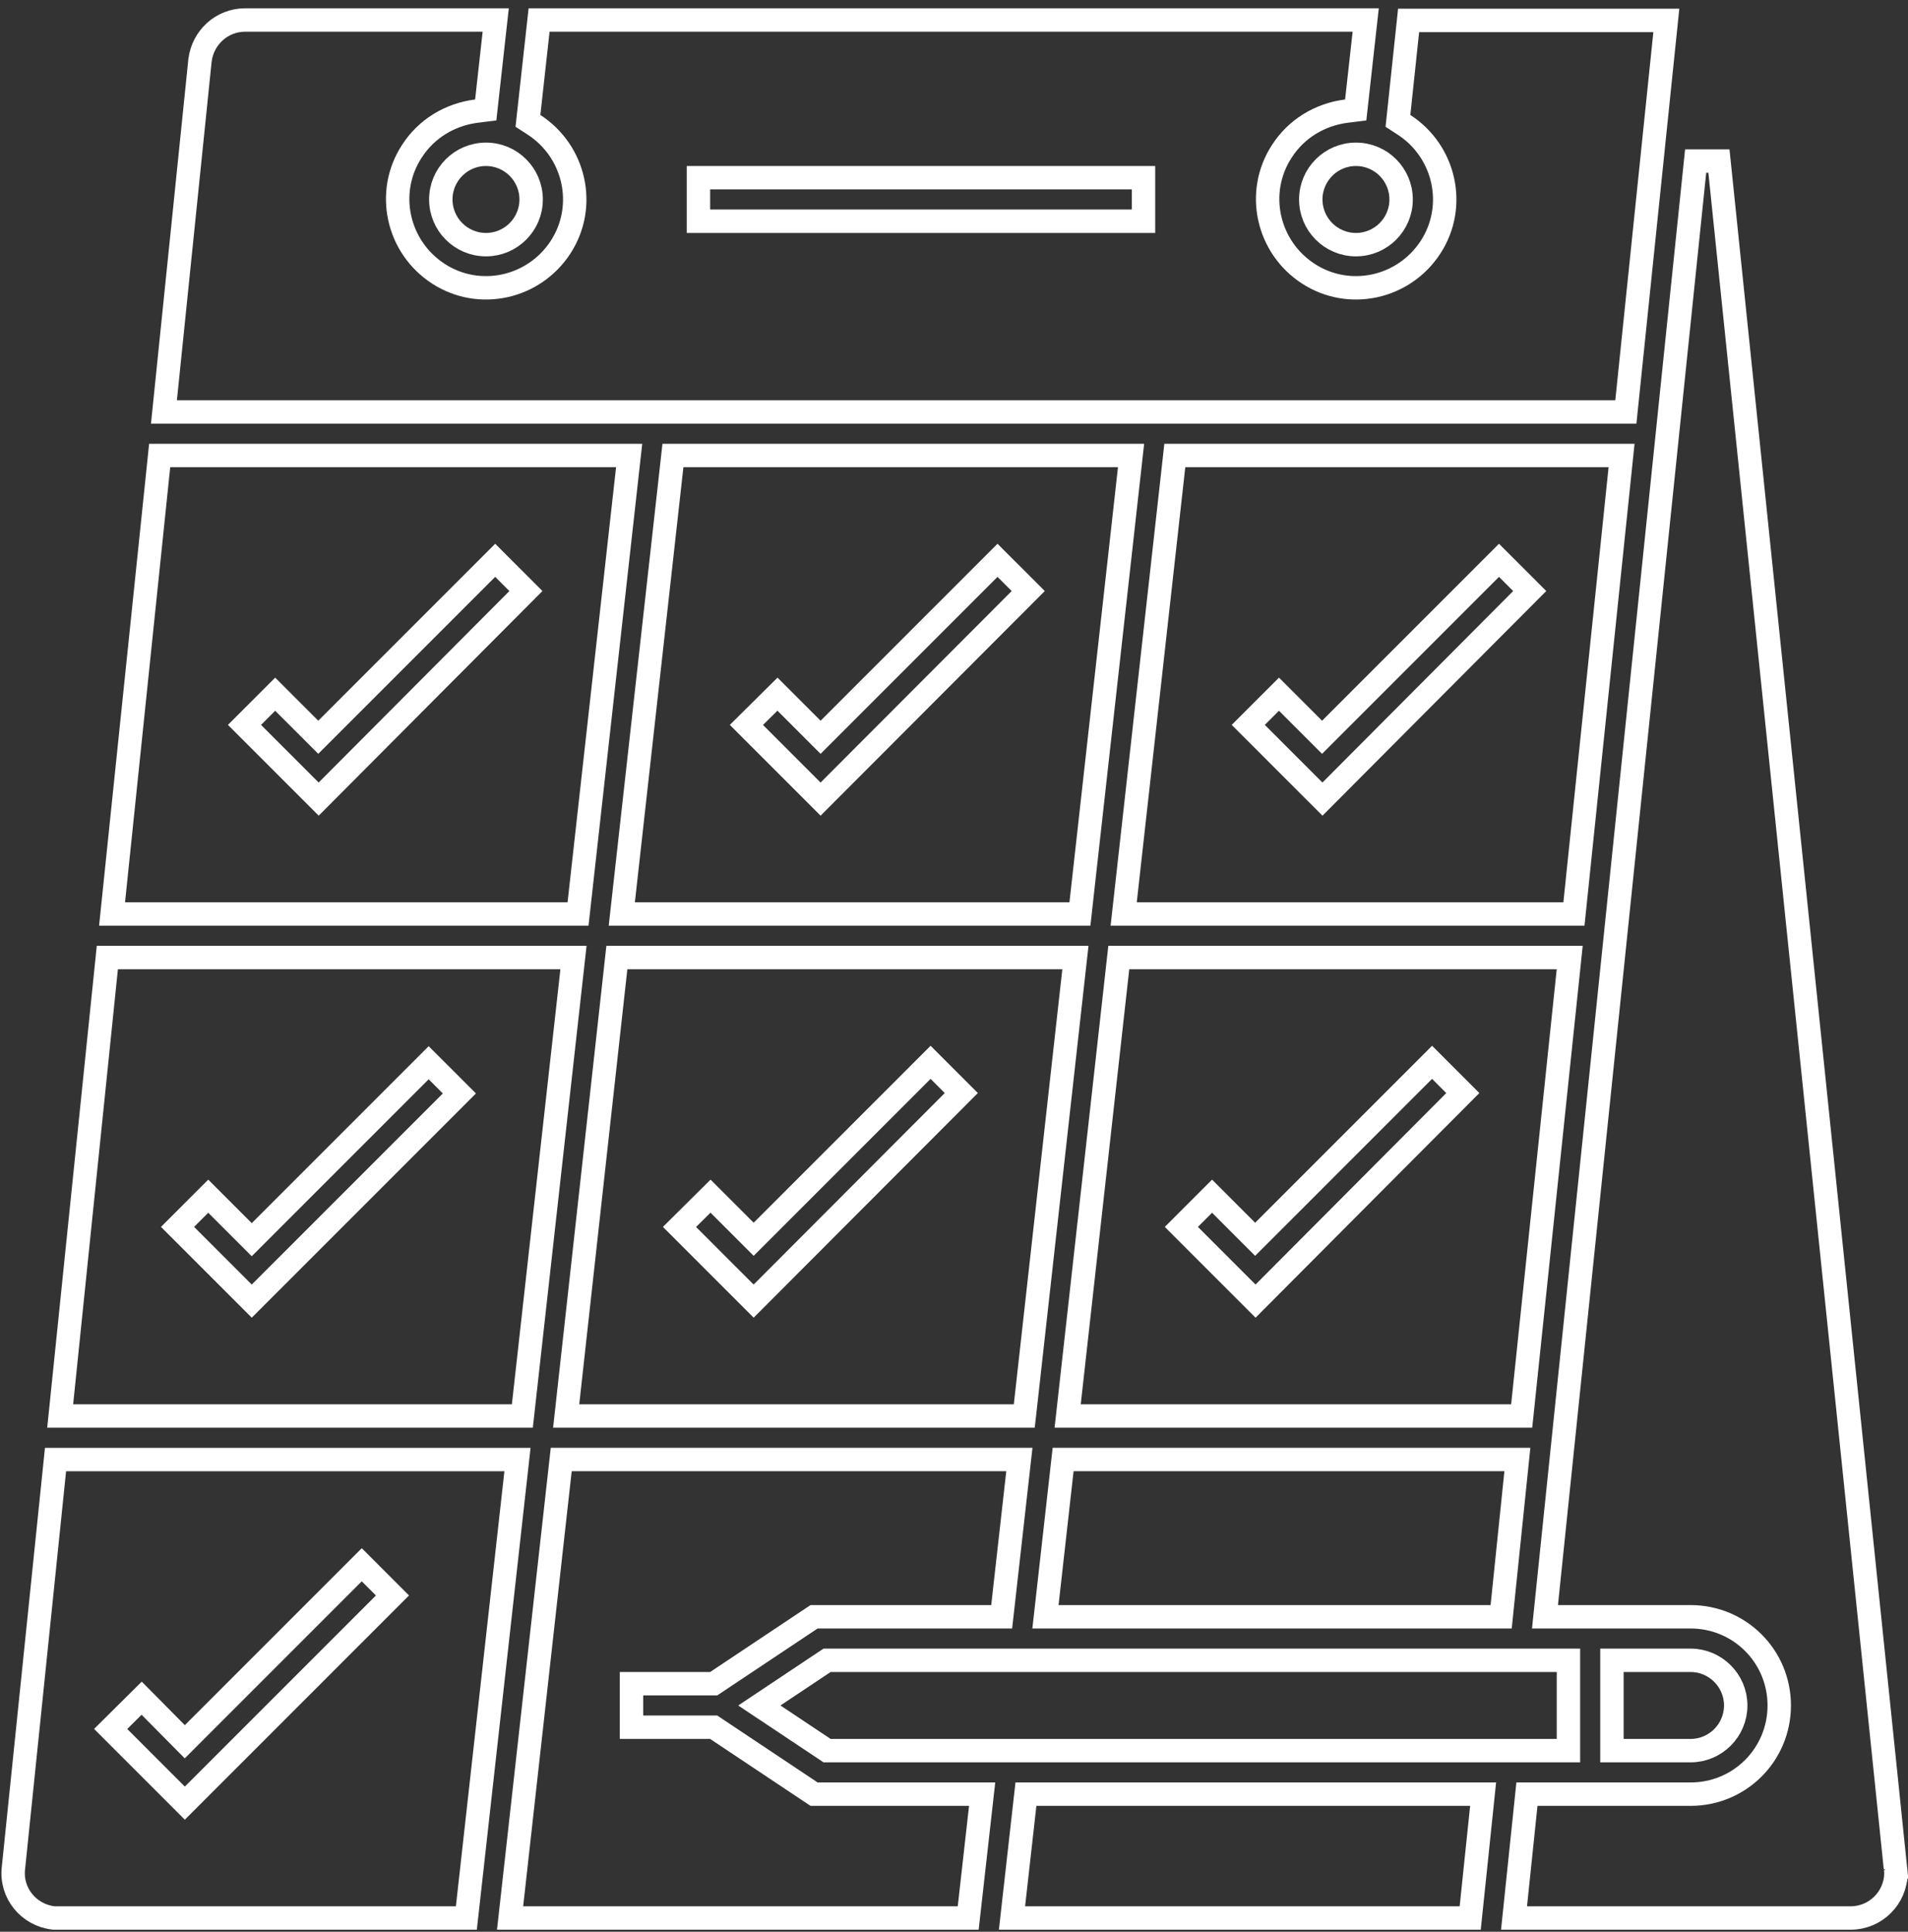 <?xml version="1.0" encoding="UTF-8"?> <svg xmlns="http://www.w3.org/2000/svg" width="163" height="165" viewBox="0 0 163 165" fill="none"><rect x="0" y="0" width="163" height="165" fill="#333333" stroke="none"/><path d="M53.244 76.957L53.12 78.068H54.238H91.363H92.258L92.357 77.178L96.502 40.017L96.626 38.907H95.508H58.383H57.488L57.389 39.796L53.244 76.957ZM87.842 50.484L70.102 68.256L63.767 61.92L66.419 59.291L69.396 62.267L70.103 62.974L70.81 62.267L85.218 47.86L87.842 50.484Z" stroke="white" stroke-width="2"></path><path d="M66.117 144.841L64.869 145.673L66.117 146.505L70.405 149.363L70.657 149.531H70.96H132.992H133.992V148.531V142.814V141.814H132.992H70.96H70.657L70.405 141.982L66.117 144.841Z" stroke="white" stroke-width="2"></path><path d="M89.438 136.986L89.313 138.097H90.432H127.341H128.244L128.336 137.2L129.515 125.766L129.629 124.663H128.521H91.716H90.822L90.722 125.551L89.438 136.986Z" stroke="white" stroke-width="2"></path><path d="M48.491 119.836L48.368 120.946H49.485H86.61H87.504L87.604 120.057L91.749 82.896L91.873 81.785H90.755H53.594H52.698L52.6 82.675L48.491 119.836ZM82.124 93.362L64.384 111.134L58.049 104.799L60.701 102.169L63.678 105.146L64.385 105.853L65.092 105.146L79.5 90.738L82.124 93.362Z" stroke="white" stroke-width="2"></path><path d="M133.985 82.889L134.1 81.785H132.99H96.472H95.578L95.479 82.674L91.334 119.835L91.21 120.946H92.327H129.096H129.997L130.091 120.05L133.985 82.889ZM107.935 105.146L122.342 90.738L124.967 93.363L107.262 111.134L100.924 104.796L103.547 102.172L106.52 105.146L107.227 105.853L107.935 105.146Z" stroke="white" stroke-width="2"></path><path d="M138.415 40.01L138.529 38.907H137.42H101.259H100.364L100.265 39.796L96.12 76.957L95.996 78.068H97.114H133.559H134.461L134.554 77.171L138.415 40.01ZM113.651 62.267L128.059 47.86L130.683 50.484L112.978 68.255L106.64 61.917L109.263 59.294L112.237 62.267L112.944 62.974L113.651 62.267Z" stroke="white" stroke-width="2"></path><path d="M41.517 20.897C43.647 20.897 45.375 19.169 45.375 17.038C45.375 14.907 43.647 13.18 41.517 13.18C39.386 13.18 37.658 14.907 37.658 17.038C37.658 19.169 39.386 20.897 41.517 20.897Z" stroke="white" stroke-width="2"></path><path d="M115.839 20.897C117.97 20.897 119.697 19.169 119.697 17.038C119.697 14.907 117.97 13.18 115.839 13.18C113.708 13.18 111.98 14.907 111.98 17.038C111.98 19.169 113.708 20.897 115.839 20.897Z" stroke="white" stroke-width="2"></path><path d="M142.24 2.848L142.354 1.745H141.246H121.236H120.336L120.241 2.64L119.491 9.715L119.426 10.325L119.941 10.659C123.453 12.937 124.485 17.609 122.219 21.103C119.941 24.616 115.269 25.647 111.775 23.381C108.263 21.103 107.231 16.431 109.497 12.937L109.501 12.932C110.727 11.013 112.745 9.777 115.035 9.49L115.818 9.393L115.905 8.609L116.548 2.82L116.672 1.709H115.555H46.949H46.054L45.956 2.6L45.169 9.71L45.102 10.323L45.619 10.659C49.131 12.937 50.163 17.609 47.897 21.103C45.619 24.616 40.947 25.647 37.453 23.381C33.941 21.103 32.909 16.431 35.175 12.937L35.175 12.937L35.179 12.932C36.405 11.013 38.423 9.777 40.713 9.49L41.496 9.393L41.583 8.609L42.226 2.82L42.35 1.709H41.233H20.937C18.949 1.709 17.323 3.212 17.086 5.161L17.084 5.171L17.084 5.18L14.118 34.087L14.005 35.189H15.113H137.994H138.896L138.989 34.292L142.24 2.848ZM97.688 18.897H59.668V15.18H97.688V18.897Z" stroke="white" stroke-width="2"></path><path d="M10.072 81.785H9.17L9.078 82.682L5.255 119.844L5.141 120.946H6.249H43.73H44.625L44.724 120.057L48.869 82.896L48.993 81.785H47.876H10.072ZM22.214 105.181L36.621 90.774L39.245 93.397L21.507 111.135L15.167 104.796L17.791 102.172L20.8 105.181L21.507 105.888L22.214 105.181Z" stroke="white" stroke-width="2"></path><path d="M138.707 141.814H137.707V142.814V148.531V149.531H138.707H144.424C146.549 149.531 148.283 147.797 148.283 145.673C148.283 143.548 146.549 141.814 144.424 141.814H138.707Z" stroke="white" stroke-width="2"></path><path d="M161.932 159.68L161.094 159.664L161.927 159.578L146.848 13.757L144.859 13.756L132.102 136.994L131.988 138.097H133.097H144.424C148.624 138.097 152 141.473 152 145.673C152 149.873 148.624 153.248 144.424 153.248H131.346H130.445L130.352 154.145L129.458 162.72L129.343 163.824H130.453H158.109C160.234 163.824 161.968 162.09 161.968 159.965C161.968 159.81 161.942 159.682 161.932 159.634L161.93 159.626C161.921 159.577 161.932 159.622 161.932 159.68Z" stroke="white" stroke-width="2"></path><path d="M4.564 163.819L4.621 163.826H4.677H4.963H38.946H39.84L39.94 162.937L44.085 125.775L44.209 124.665H43.091H5.645H4.743L4.651 125.562L1.147 159.568C1.147 159.57 1.146 159.572 1.146 159.574C0.907 161.71 2.463 163.58 4.564 163.819ZM16.497 148.061L30.905 133.653L33.528 136.277L15.79 154.015L9.454 147.678L12.103 145.052L15.08 148.058L15.787 148.772L16.497 148.061Z" stroke="white" stroke-width="2"></path><path d="M61.222 147.699L60.97 147.531H60.667H53.949V143.814H60.667H60.97L61.222 143.646L69.546 138.097H84.679H85.573L85.673 137.209L86.959 125.775L87.084 124.663H85.965H48.84H47.946L47.846 125.552L43.701 162.713L43.577 163.824H44.695H81.82H82.714L82.814 162.936L83.779 154.36L83.904 153.248H82.785H69.545L61.222 147.699Z" stroke="white" stroke-width="2"></path><path d="M53.624 40.017L53.748 38.907H52.631H14.542H13.64L13.547 39.803L9.688 76.964L9.574 78.068H10.683H48.488H49.382L49.481 77.178L53.624 40.017ZM27.897 62.267L42.304 47.86L44.929 50.484L27.224 68.255L20.886 61.917L23.509 59.294L26.483 62.267L27.19 62.974L27.897 62.267Z" stroke="white" stroke-width="2"></path><path d="M86.58 162.712L86.455 163.824H87.573H124.699H125.6L125.693 162.928L126.587 154.352L126.702 153.248H125.592H88.539H87.645L87.545 154.137L86.58 162.712Z" stroke="white" stroke-width="2"></path></svg> 